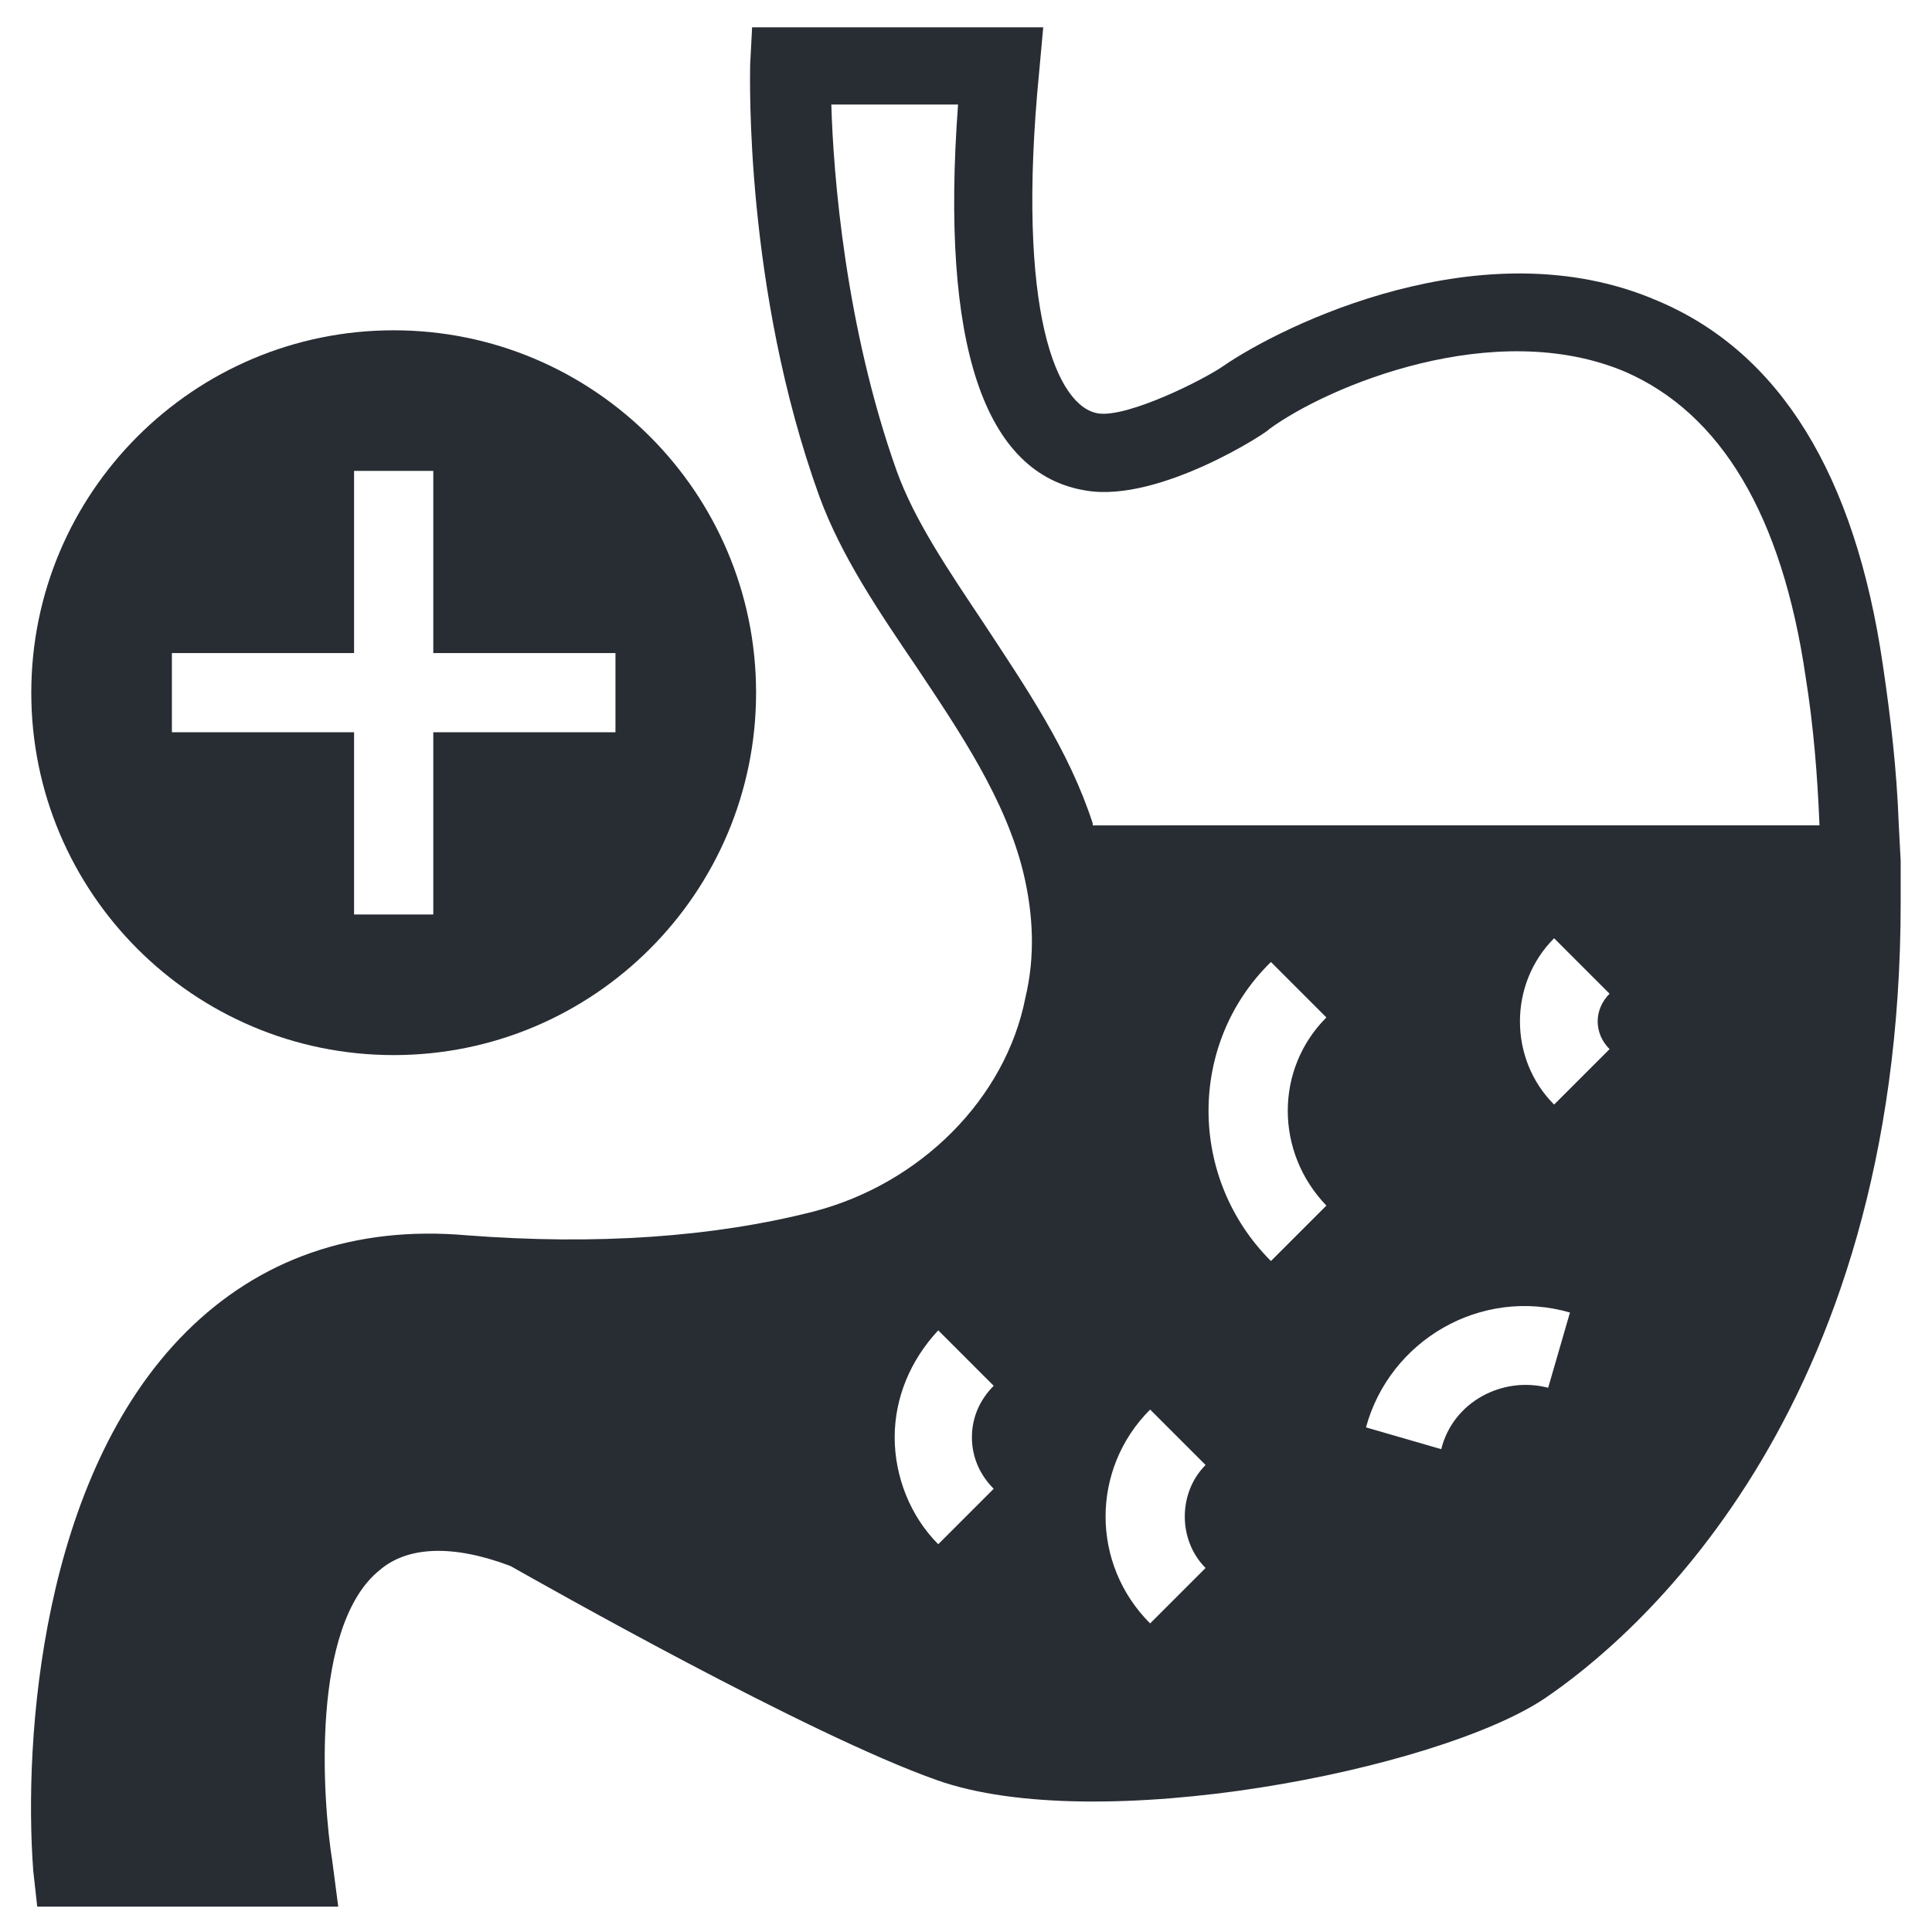 <?xml version="1.0" encoding="UTF-8"?>
<!-- Uploaded to: ICON Repo, www.iconrepo.com, Generator: ICON Repo Mixer Tools -->
<svg width="800px" height="800px" version="1.1" viewBox="144 144 512 512" xmlns="http://www.w3.org/2000/svg">
 <g fill="#282d34">
  <path d="m647.7 372.18-0.523-9.973c-0.523-14.168-2.098-27.816-4.199-41.984-7.348-50.383-27.289-82.918-59.828-96.562-46.184-19.941-99.711 6.824-114.93 17.32-5.246 3.672-25.191 13.645-33.062 12.594-11.02-1.574-22.043-26.766-15.742-90.789l1.051-11.547h-77.148l-0.523 9.973c0 2.625-1.574 59.301 18.367 114.41 5.773 15.742 15.742 30.438 25.715 45.133 11.547 17.32 23.617 35.16 28.34 54.578 2.625 11.02 3.148 22.043 0.523 33.062-5.246 26.766-27.812 49.332-56.152 56.68-26.766 6.824-57.727 8.922-91.84 6.297-29.914-2.625-55.105 6.297-74.523 25.715-38.309 38.312-43.035 107.59-40.41 142.75l1.051 9.445h79.77l-1.574-12.07c-2.625-16.27-5.773-62.453 12.594-77.145 7.348-6.297 19.418-6.824 34.637-1.051 8.398 4.723 78.719 44.609 112.83 56.68 42.508 15.219 132.77-2.625 161.11-21.516 22.566-15.219 94.465-74.523 94.465-210.97zm-240.36 166.36-14.695 14.695c-7.348-7.348-11.547-17.844-11.547-28.34s4.199-20.469 11.547-28.34l14.695 14.695c-3.672 3.672-5.773 8.398-5.773 13.645s2.098 9.969 5.773 13.645zm56.152 20.992-14.695 14.695c-15.742-15.742-15.742-40.934 0-56.68l14.695 14.695c-7.348 7.348-7.348 19.941 0 27.289zm32.012-96.039-14.695 14.695c-22.043-22.043-22.043-57.727 0-79.246l14.695 14.695c-13.645 13.645-13.645 35.684 0 49.855zm58.777 48.281c-12.07-3.148-25.191 3.672-28.34 16.27l-19.941-5.773c6.297-23.09 30.438-37.262 54.055-30.438zm16.27-89.742-14.695 14.695c-12.07-12.07-12.07-32.012 0-44.082l14.695 14.695c-4.199 4.195-4.199 10.492 0 14.691zm-136.97-59.828c-6.297-19.418-17.844-36.211-28.863-53.004-9.445-14.168-18.367-27.289-23.09-40.41-13.645-38.309-16.793-78.719-17.32-97.09h33.586c-4.723 63.5 6.824 98.137 34.113 102.34 19.418 3.148 48.281-15.742 48.281-16.27 15.742-11.547 59.828-29.914 94.465-15.219 25.191 11.02 41.461 37.785 47.758 80.82 2.098 13.121 3.148 26.238 3.672 39.359l-192.6 0.004z"/>
  <path d="m248.33 423.61c53.004 0 96.039-43.035 96.039-96.039 0-53.004-43.035-96.039-96.039-96.039-53.008 0.004-96.039 43.035-96.039 96.039 0 53.008 43.031 96.039 96.039 96.039zm-58.777-106.54h48.281v-48.281h20.992v48.281h48.281v20.992h-48.281v48.281h-20.992v-48.281h-48.281z"/>
 </g>
</svg>
